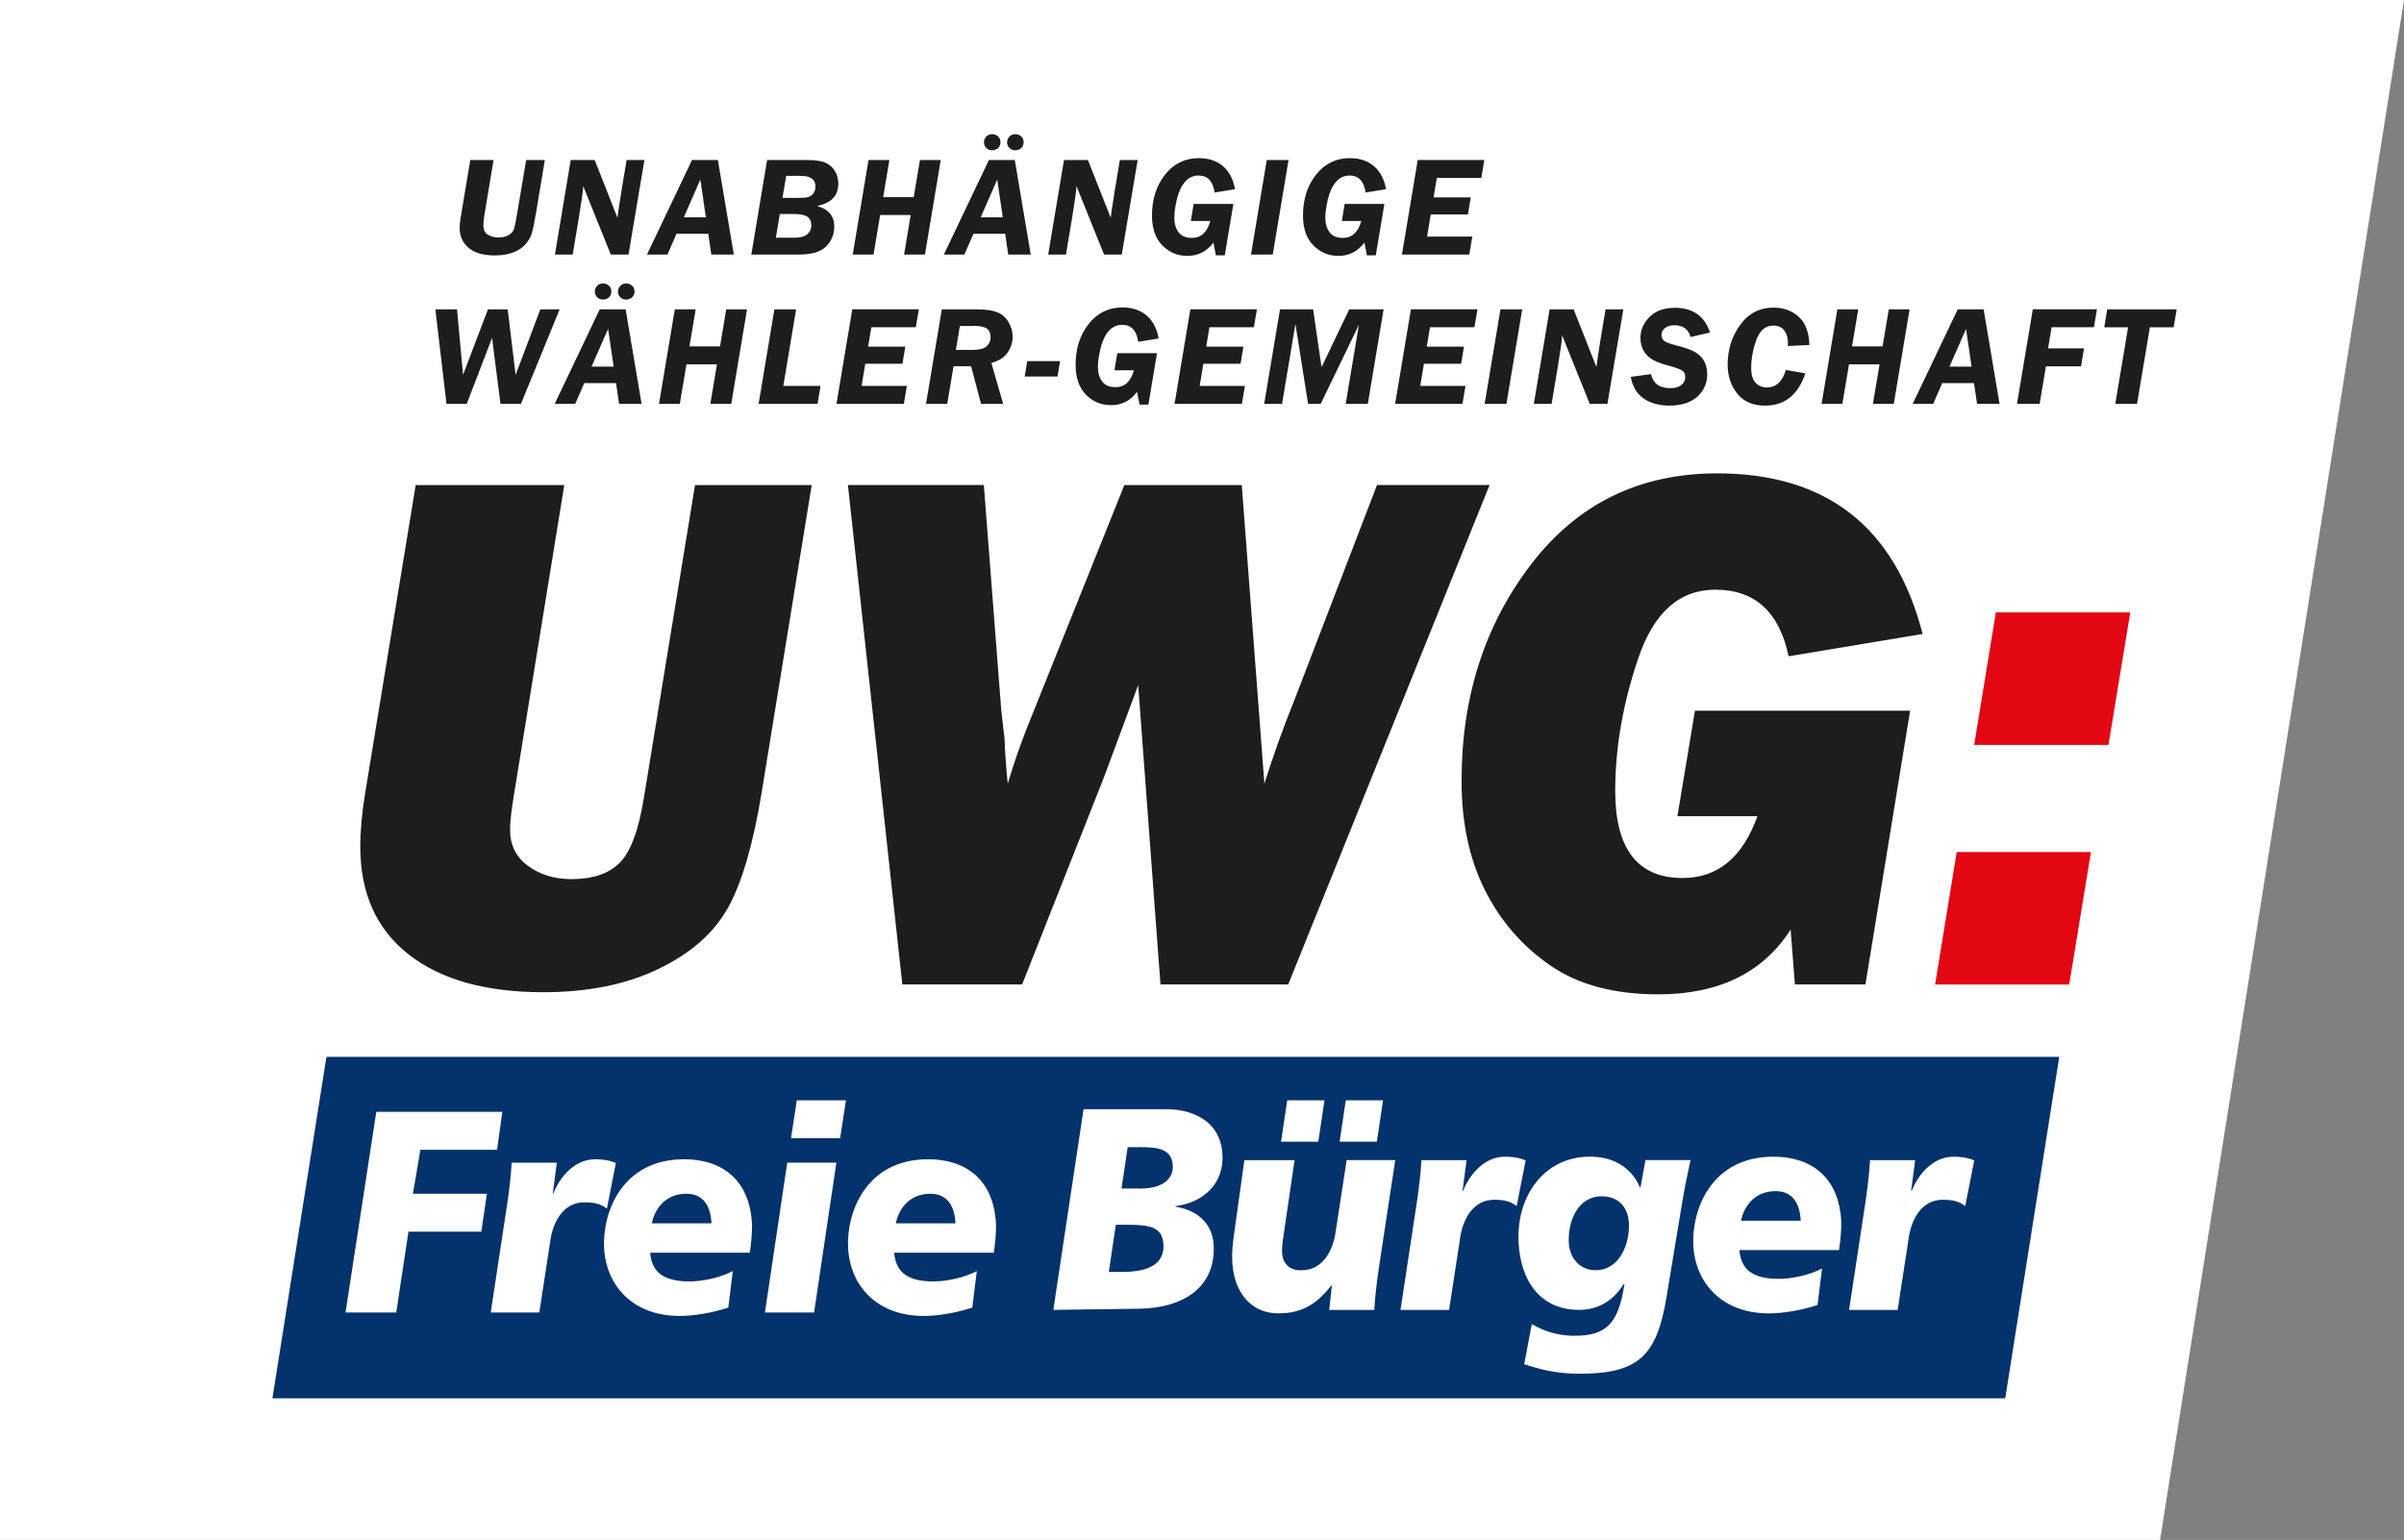 <?xml version="1.0" encoding="UTF-8"?>
<svg id="Ebene_1" data-name="Ebene 1" xmlns="http://www.w3.org/2000/svg" viewBox="0 0 645.23 413.44">
  <rect x="0" y="0" width="645.23" height="413.44" fill="#808080" stroke="none"/>
  <defs>
    <style>
      .cls-1 {
        fill: #1d1d1b;
      }

      .cls-2 {
        fill: #fff;
      }

      .cls-3 {
        fill: #03326c;
      }

      .cls-4 {
        fill: #e30613;
      }
    </style>
  </defs>
  <polygon class="cls-2" points="579.75 413.44 645.23 0 0 0 0 413.44 579.75 413.44"/>
  <g>
    <path class="cls-4" d="M535.68,164.42l-5.81,35.56h36.05l5.84-35.56h-36.08ZM525.18,228.76l-5.8,35.56h35.99l5.84-35.56h-36.02Z"/>
    <path class="cls-1" d="M186.54,130.24l-13.71,83.88c-1.41,8.77-3.58,14.62-6.52,17.54-2.94,2.92-7.25,4.37-12.93,4.37-4.53,0-8.41-1.18-11.64-3.54-3.23-2.36-4.84-5.6-4.84-9.72,0-2.16.38-5.5,1.15-10.02l13.4-82.51h-39.88l-13.53,82.51c-.9,5.44-1.34,10.28-1.34,14.54,0,12.51,4.32,22.15,12.95,28.93,8.63,6.78,20.69,10.17,36.17,10.17,11.96,0,22.26-2.08,30.89-6.24,8.63-4.16,14.84-9.59,18.61-16.31,3.77-6.71,6.81-17.07,9.11-31.09l13.43-82.51h-31.32ZM369.58,130.24l-22.26,57.96c-2.94,7.27-5.6,14.67-7.96,22.2l-6.07-80.16h-31.52l-25.91,64.63c-1.92,4.78-3.71,9.96-5.38,15.52-.19-1.64-.42-4.29-.67-7.96l-.19-4.03-.86-7.47-4.7-60.71h-36.48l14.6,134.08h32.16l21.95-55.6,9.2-24.75,5.98,80.35h34.29l54.04-134.08h-30.23ZM450.21,219.13h21.49c-3.97,11.07-10.68,16.6-20.1,16.6-12.05,0-18.08-7.79-18.08-23.38,0-11.66,2.08-23.57,6.24-35.76,4.16-12.18,11.03-18.27,20.63-18.27,10.62,0,17.17,5.96,19.67,17.88l35.97-5.99c-7.42-28.75-25.81-43.12-55.16-43.12-20.79,0-37.41,8.12-49.88,24.36-12.47,16.24-18.71,35.63-18.71,58.15,0,11.2,2.06,20.94,6.19,29.22,4.13,8.28,9.95,15.05,17.47,20.28,7.52,5.24,17.23,7.86,29.14,7.86,16.26,0,28.1-5.8,35.52-17.39l1.15,14.73h18.93l11.99-73.48h-57.75l-4.7,28.29h0Z"/>
    <polygon class="cls-3" points="87.62 283.74 73.12 375.42 538.2 375.42 552.7 283.74 87.62 283.74 87.62 283.74"/>
    <path class="cls-2" d="M92.73,352.38h13.62l3.28-21.69h19.56l1.49-10.19h-19.85l2-11.81h20.58l1.42-10.19h-33.83l-8.26,53.88h0ZM137.33,312.16c-.2,3.63-.62,7.02-1.11,10.5l-4.51,29.72h13.04l2.85-18.53c.67-5.94,3.7-11.04,9.2-11.04,2.46,0,4.36.31,6.09,1.7l2.41-12.27c-1.77-.77-3.81-1-5.55-1-5.36,0-9.36,4.48-11.24,9.19h-.14l1.07-8.26h-12.1ZM196.69,341.26c-3.54,1.85-8.2,2.78-11.68,2.78-7.97,0-10.15-3.4-10.5-7.72h26.73c.4-2.39.67-5.94.6-7.56-.56-12.2-8.26-17.52-18.19-17.52-16.81,0-21.95,14.36-21.52,23.7.46,10.11,7.65,18.37,20.26,18.37,3.77,0,8.59-.77,13.08-2.24l1.22-9.8h0ZM174.95,328.45c.77-3.86,3.62-7.95,9.27-7.95,4.78,0,6.54,3.63,6.74,7.95h-16.01ZM205.31,352.38h13.19l5.98-40.22h-13.19l-5.98,40.22h0ZM212.3,305.6h13.19l1.56-10.19h-13.19l-1.56,10.19h0ZM262.18,341.26c-3.54,1.85-8.2,2.78-11.68,2.78-7.97,0-10.15-3.4-10.5-7.72h26.73c.4-2.39.67-5.94.6-7.56-.56-12.2-8.26-17.52-18.19-17.52-16.81,0-21.95,14.36-21.52,23.7.46,10.11,7.65,18.37,20.26,18.37,3.77,0,8.59-.77,13.08-2.24l1.22-9.8h0ZM240.44,328.45c.76-3.86,3.62-7.95,9.27-7.95,4.78,0,6.54,3.63,6.74,7.95h-16.01Z"/>
    <path class="cls-2" d="M302.67,307.99h3.48c5.07,0,8.44.69,8.63,5.02.17,3.7-3.05,6.1-8.7,6.1h-5.07l1.66-11.12h0ZM282.72,351.68l23.02-.31c11.58-.15,20.54-5.56,20.01-16.98-.27-5.94-4.42-9.49-10.26-10.42v-.15c7.92-1,12.96-6.41,12.63-13.66-.47-10.19-9.62-12.35-14.84-12.35h-22.46l-8.11,53.88h0ZM299.49,328.83h3.26c6.09,0,9.31.69,9.52,5.4.24,5.25-4.23,7.26-11.04,7.26h-3.62l1.88-12.66h0ZM371.21,295.41h-10l-1.66,11.12h10l1.66-11.12h0ZM355.49,295.41h-10l-1.66,11.12h10l1.66-11.12h0ZM374.48,311.47h-13.04l-2.85,18.53c-.67,5.94-3.7,11.04-9.2,11.04-3.62.15-5.17-2.24-5.28-4.63-.1-2.08.32-4.09.59-6.1l2.76-18.83h-13.47l-2.62,18.76c-.6,4.25-.75,5.79-.63,8.49.36,7.87,4.77,13.89,12.37,13.89,6.88,0,10.66-3.01,14.22-7.49h.14l-.71,6.56h12.1c.2-3.63.62-7.02,1.11-10.5l4.51-29.72h0ZM381.51,311.47c-.2,3.63-.62,7.02-1.11,10.5l-4.51,29.72h13.04l2.85-18.53c.67-5.94,3.7-11.04,9.2-11.04,2.46,0,4.36.31,6.09,1.7l2.41-12.27c-1.77-.77-3.81-1-5.55-1-5.36,0-9.36,4.48-11.24,9.19h-.14l1.07-8.26h-12.1ZM409.08,366.27c4.04,1.31,8.38,2.55,14.9,2.55,15.65,0,20.65-4.71,23.27-20.3l4.54-27.4c.74-4.32,1.54-7.49,1.95-9.65h-12.1l-1.33,7.33h-.14c-2.44-5.79-7.7-8.26-13.42-8.26-12.17,0-19.74,10.42-19.17,22.85.49,10.65,5.91,18.29,16.27,18.29,5.14,0,9.3-2.55,11.99-7.02l.15.15c-1.56,10.27-4.65,13.97-13.78,13.82-4.06-.08-7.58-1.08-11.08-3.16l-2.04,10.81h0ZM437.2,328.45c.24,5.25-2.32,12.58-8.99,12.58-4.13,0-6.96-3.24-7.15-7.41-.26-5.63,2.33-12.43,8.85-12.43,4.56,0,7.09,3.01,7.29,7.26h0ZM489.04,340.57c-3.54,1.85-8.2,2.78-11.68,2.78-7.97,0-10.15-3.4-10.5-7.72h26.73c.4-2.39.67-5.94.6-7.56-.56-12.2-8.26-17.52-18.19-17.52-16.81,0-21.95,14.36-21.52,23.7.46,10.11,7.65,18.37,20.26,18.37,3.77,0,8.59-.77,13.08-2.24l1.22-9.8h0ZM467.3,327.75c.76-3.86,3.62-7.95,9.27-7.95,4.78,0,6.54,3.63,6.74,7.95h-16.01ZM501.91,311.47c-.2,3.63-.62,7.02-1.11,10.5l-4.51,29.72h13.04l2.85-18.53c.67-5.94,3.7-11.04,9.2-11.04,2.46,0,4.36.31,6.09,1.7l2.41-12.27c-1.77-.77-3.81-1-5.55-1-5.36,0-9.36,4.48-11.24,9.19h-.14l1.07-8.26h-12.1Z"/>
    <path class="cls-1" d="M145.03,83.05l-6.64,17.59-2.13-17.59h-5.29l-6.69,17.59-1.61-17.59h-5.82l2.99,25.38h5.43l6.8-17.7,2.26,17.7h5.49l10.39-25.38h-5.18ZM167.91,83.05h-6.94l-12.09,25.38h5.5l2.44-5.58h8.52l.82,5.58h6.04l-4.28-25.38h0ZM163.21,88.28l1.49,10.15h-5.93l4.45-10.15h0ZM169.64,79.83c.44-.39.66-.91.66-1.57s-.22-1.2-.67-1.58c-.45-.38-.97-.58-1.56-.58-.64,0-1.18.22-1.59.66-.42.44-.62.95-.62,1.52s.2,1.05.59,1.49c.4.43.93.65,1.6.65.62,0,1.15-.2,1.59-.59h0ZM163.43,79.83c.44-.39.66-.91.66-1.57s-.23-1.21-.69-1.59c-.46-.38-.98-.57-1.56-.57-.64,0-1.17.22-1.58.66-.41.44-.61.95-.61,1.52s.2,1.05.59,1.49c.4.43.93.65,1.6.65.62,0,1.15-.2,1.59-.59h0ZM194.92,83.05l-1.67,9.95h-8.2l1.67-9.95h-5.6l-4.24,25.38h5.58l1.78-10.62h8.2l-1.78,10.62h5.6l4.24-25.38h-5.58ZM207.85,83.05l-4.24,25.38h15.82l.8-4.82h-9.99l3.43-20.56h-5.82ZM228.75,83.05l-4.24,25.38h18.07l.82-4.82h-12.15l.99-5.95h9.98l.76-4.59h-9.98l.87-5.21h11.93l.82-4.82h-17.89ZM260.65,98.34l2.66,10.1h5.93l-3.16-11.01c2.03-.53,3.49-1.47,4.38-2.81.89-1.34,1.33-2.75,1.33-4.22,0-1.38-.37-2.69-1.11-3.93-.74-1.25-1.75-2.13-3.03-2.64-1.28-.51-3.11-.77-5.48-.77h-9.39l-4.24,25.38h5.69l1.7-10.1h4.71ZM261.49,87.5c1.57,0,2.7.24,3.37.71.68.47,1.01,1.23,1.01,2.29,0,.81-.22,1.48-.66,2.04-.44.55-1,.92-1.69,1.12-.69.19-1.76.29-3.21.29h-3.76l1.08-6.43h3.85ZM284.52,96.96h-8.81l-.69,4.13h8.81l.69-4.13h0ZM299.88,94.82l-.76,4.59h5.22c-.84,3.04-2.49,4.55-4.95,4.54-1.66,0-2.86-.52-3.6-1.56-.74-1.04-1.11-2.33-1.11-3.87,0-1.3.23-2.93.68-4.89.45-1.96,1.17-3.52,2.15-4.68.98-1.16,2.21-1.74,3.7-1.74,2.42,0,3.85,1.52,4.29,4.56l5.47-.89c-.45-2.64-1.51-4.69-3.19-6.15-1.68-1.46-3.86-2.19-6.54-2.19-3.68,0-6.69,1.48-9.04,4.43-2.34,2.96-3.51,6.62-3.51,10.98,0,3.43.92,6.1,2.76,7.99,1.84,1.89,4.09,2.84,6.74,2.84,2.88,0,5.21-1.19,6.99-3.57l.67,3.42h2.38l2.31-13.8h-10.68ZM319.49,83.05l-4.24,25.38h18.07l.82-4.82h-12.15l.99-5.95h9.98l.76-4.59h-9.98l.87-5.21h11.93l.82-4.82h-17.89ZM362.14,83.05l-7.44,15.53-2.26-15.53h-8.89l-4.24,25.38h4.79l3.59-21.46,3.4,21.46h3.38l10.26-21.23-3.55,21.23h5.94l4.24-25.38h-9.22ZM378.69,83.05l-4.24,25.38h18.07l.82-4.82h-12.15l.99-5.95h9.98l.76-4.59h-9.98l.87-5.21h11.93l.82-4.82h-17.89ZM402.72,83.05l-4.24,25.38h5.84l4.24-25.38h-5.84ZM430.93,83.05l-1.34,8.03c-.71,4.46-1.08,6.94-1.12,7.45l-6.11-15.48h-6.44l-4.24,25.38h4.77l1.62-9.7c.76-4.57,1.16-7.46,1.21-8.69l7.4,18.39h4.75l4.27-25.38h-4.77ZM449.44,82.65c-2.85,0-5.09.82-6.71,2.45-1.62,1.63-2.44,3.52-2.44,5.67,0,1.31.31,2.48.92,3.5.61,1.02,1.44,1.81,2.47,2.37,1.03.56,2.43,1.07,4.17,1.53,1.92.52,3.14.97,3.67,1.33.53.36.79.96.79,1.77s-.35,1.56-1.04,2.11c-.69.56-1.69.83-2.99.83-2.88,0-4.59-1.26-5.15-3.77l-5.43.74c.45,2.58,1.59,4.51,3.43,5.79,1.84,1.28,4.15,1.92,6.93,1.92,3.25,0,5.75-.8,7.51-2.41,1.76-1.6,2.64-3.6,2.64-5.99,0-1.49-.32-2.75-.96-3.78-.64-1.03-1.55-1.84-2.74-2.42-1.19-.58-2.82-1.12-4.89-1.64-1.44-.36-2.41-.72-2.92-1.1-.51-.37-.76-.92-.76-1.63s.31-1.33.94-1.84,1.47-.76,2.54-.76c2.29,0,3.74,1.05,4.33,3.16l5.21-1.21c-1.44-4.43-4.61-6.64-9.52-6.64h0ZM482.76,85.03c-1.81-1.63-4.06-2.44-6.75-2.44-3.72,0-6.7,1.54-8.94,4.62-2.24,3.08-3.37,6.64-3.37,10.69,0,3.03.86,5.63,2.58,7.78,1.72,2.15,4.21,3.22,7.47,3.22,5.27,0,8.87-2.89,10.8-8.66l-5.22-.91c-.93,3.12-2.64,4.69-5.13,4.69-1.23,0-2.23-.42-3.01-1.26-.78-.84-1.17-2.17-1.17-3.99,0-2.45.46-4.96,1.39-7.52.92-2.56,2.45-3.84,4.58-3.84,1.3,0,2.27.44,2.92,1.33.64.89.97,1.97.97,3.26,0,.21-.01.51-.04.9l5.8-.28c-.11-3.42-1.07-5.95-2.88-7.58h0ZM506.95,83.05l-1.67,9.95h-8.2l1.67-9.95h-5.6l-4.24,25.38h5.58l1.78-10.62h8.2l-1.78,10.62h5.6l4.24-25.38h-5.58ZM532.39,83.05h-6.94l-12.09,25.38h5.5l2.44-5.58h8.52l.82,5.58h6.04l-4.28-25.38h0ZM527.68,88.28l1.49,10.15h-5.93l4.45-10.15h0ZM545.6,83.05l-4.24,25.38h6.07l1.69-10.08h9.43l.8-4.82h-9.65l.95-5.67h11.36l.8-4.82h-17.22ZM584.23,83.05h-18.65l-.8,4.82h6.4l-3.44,20.56h5.84l3.44-20.56h6.39l.82-4.82h0Z"/>
    <path class="cls-1" d="M141.22,42.97l-2.27,13.5c-.45,2.68-.77,4.33-.96,4.95-.19.63-.65,1.17-1.38,1.64-.73.46-1.67.7-2.84.7-1.02,0-1.94-.24-2.78-.72-.84-.48-1.25-1.32-1.25-2.52,0-.78.09-1.69.26-2.73l2.47-14.82h-6.24l-2.64,15.75c-.15.94-.22,1.78-.22,2.53,0,2.16.8,3.92,2.39,5.28,1.59,1.36,3.93,2.05,7.02,2.05,1.93,0,3.6-.27,5-.82,1.4-.55,2.5-1.28,3.29-2.2.79-.92,1.34-1.87,1.64-2.84.3-.97.69-2.83,1.16-5.58l2.36-14.17h-5.01ZM168.18,42.97l-1.34,8.03c-.71,4.46-1.08,6.94-1.12,7.45l-6.11-15.48h-6.43l-4.24,25.38h4.77l1.62-9.7c.76-4.57,1.16-7.46,1.21-8.69l7.4,18.39h4.75l4.27-25.38h-4.77ZM192.67,42.97h-6.94l-12.09,25.38h5.5l2.44-5.58h8.52l.82,5.58h6.04l-4.28-25.38h0ZM187.97,48.2l1.49,10.15h-5.93l4.45-10.15h0ZM201.64,68.35h12.61c3.59,0,6.1-.74,7.53-2.23,1.43-1.49,2.14-3.25,2.14-5.28,0-2.83-1.54-4.67-4.63-5.54,3.81-.77,5.71-2.77,5.71-6.01,0-1.19-.28-2.27-.84-3.25-.56-.98-1.38-1.74-2.45-2.27-1.08-.53-2.71-.8-4.89-.8h-10.93l-4.24,25.38h0ZM215.03,47.23c2.55,0,3.83.95,3.83,2.84,0,.81-.2,1.45-.6,1.93s-.86.79-1.39.93c-.53.14-1.48.2-2.85.2h-4l.99-5.91h4.02ZM213.17,57.46c1.65,0,2.82.24,3.53.73.71.49,1.06,1.29,1.06,2.39,0,.9-.36,1.67-1.08,2.3-.72.63-1.82.94-3.29.94h-5.15l1.06-6.36h3.87ZM246.91,42.97l-1.67,9.95h-8.2l1.67-9.95h-5.6l-4.24,25.38h5.58l1.78-10.62h8.2l-1.78,10.62h5.6l4.24-25.38h-5.58ZM272.36,42.97h-6.94l-12.09,25.38h5.5l2.44-5.58h8.52l.82,5.58h6.04l-4.28-25.38h0ZM267.65,48.2l1.49,10.15h-5.93l4.45-10.15h0ZM274.08,39.75c.44-.39.66-.91.66-1.57s-.22-1.2-.67-1.58c-.45-.38-.97-.58-1.56-.58-.64,0-1.17.22-1.59.66-.42.44-.62.95-.62,1.52s.2,1.05.6,1.49c.4.43.93.65,1.6.65.62,0,1.15-.2,1.59-.59h0ZM267.87,39.75c.44-.39.66-.91.66-1.57s-.23-1.21-.69-1.59c-.46-.38-.98-.57-1.56-.57-.64,0-1.17.22-1.58.66-.41.44-.61.95-.61,1.52s.2,1.05.6,1.49c.4.43.93.65,1.6.65.62,0,1.15-.2,1.59-.59h0ZM300.57,42.97l-1.34,8.03c-.71,4.46-1.08,6.94-1.12,7.45l-6.11-15.48h-6.43l-4.24,25.38h4.77l1.62-9.7c.76-4.57,1.16-7.46,1.21-8.69l7.4,18.39h4.75l4.27-25.38h-4.77ZM320.38,54.74l-.76,4.59h5.22c-.84,3.04-2.49,4.55-4.95,4.54-1.66,0-2.86-.52-3.6-1.56-.74-1.04-1.11-2.33-1.11-3.87,0-1.3.23-2.93.68-4.89.45-1.96,1.17-3.52,2.15-4.68.98-1.16,2.21-1.74,3.7-1.74,2.42,0,3.85,1.52,4.29,4.56l5.47-.89c-.45-2.64-1.51-4.69-3.19-6.15-1.68-1.46-3.86-2.19-6.54-2.19-3.68,0-6.69,1.48-9.04,4.43-2.34,2.96-3.51,6.62-3.51,10.98,0,3.43.92,6.1,2.76,7.99,1.84,1.89,4.09,2.84,6.74,2.84,2.88,0,5.21-1.19,6.99-3.57l.67,3.42h2.38l2.31-13.8h-10.68ZM340,42.97l-4.24,25.38h5.84l4.24-25.38h-5.84ZM360.91,54.74l-.76,4.59h5.22c-.84,3.04-2.49,4.55-4.95,4.54-1.66,0-2.86-.52-3.6-1.56-.74-1.04-1.11-2.33-1.11-3.87,0-1.3.23-2.93.68-4.89.45-1.96,1.17-3.52,2.15-4.68.98-1.16,2.21-1.74,3.7-1.74,2.42,0,3.85,1.52,4.29,4.56l5.47-.89c-.45-2.64-1.51-4.69-3.19-6.15-1.68-1.46-3.86-2.19-6.54-2.19-3.68,0-6.69,1.48-9.04,4.43-2.34,2.96-3.51,6.62-3.51,10.98,0,3.43.92,6.1,2.76,7.99,1.84,1.89,4.09,2.84,6.74,2.84,2.88,0,5.21-1.19,6.99-3.57l.67,3.42h2.38l2.31-13.8h-10.68ZM380.52,42.97l-4.24,25.38h18.07l.82-4.82h-12.15l.99-5.95h9.98l.76-4.59h-9.98l.87-5.21h11.93l.82-4.82h-17.89Z"/>
  </g>
</svg>